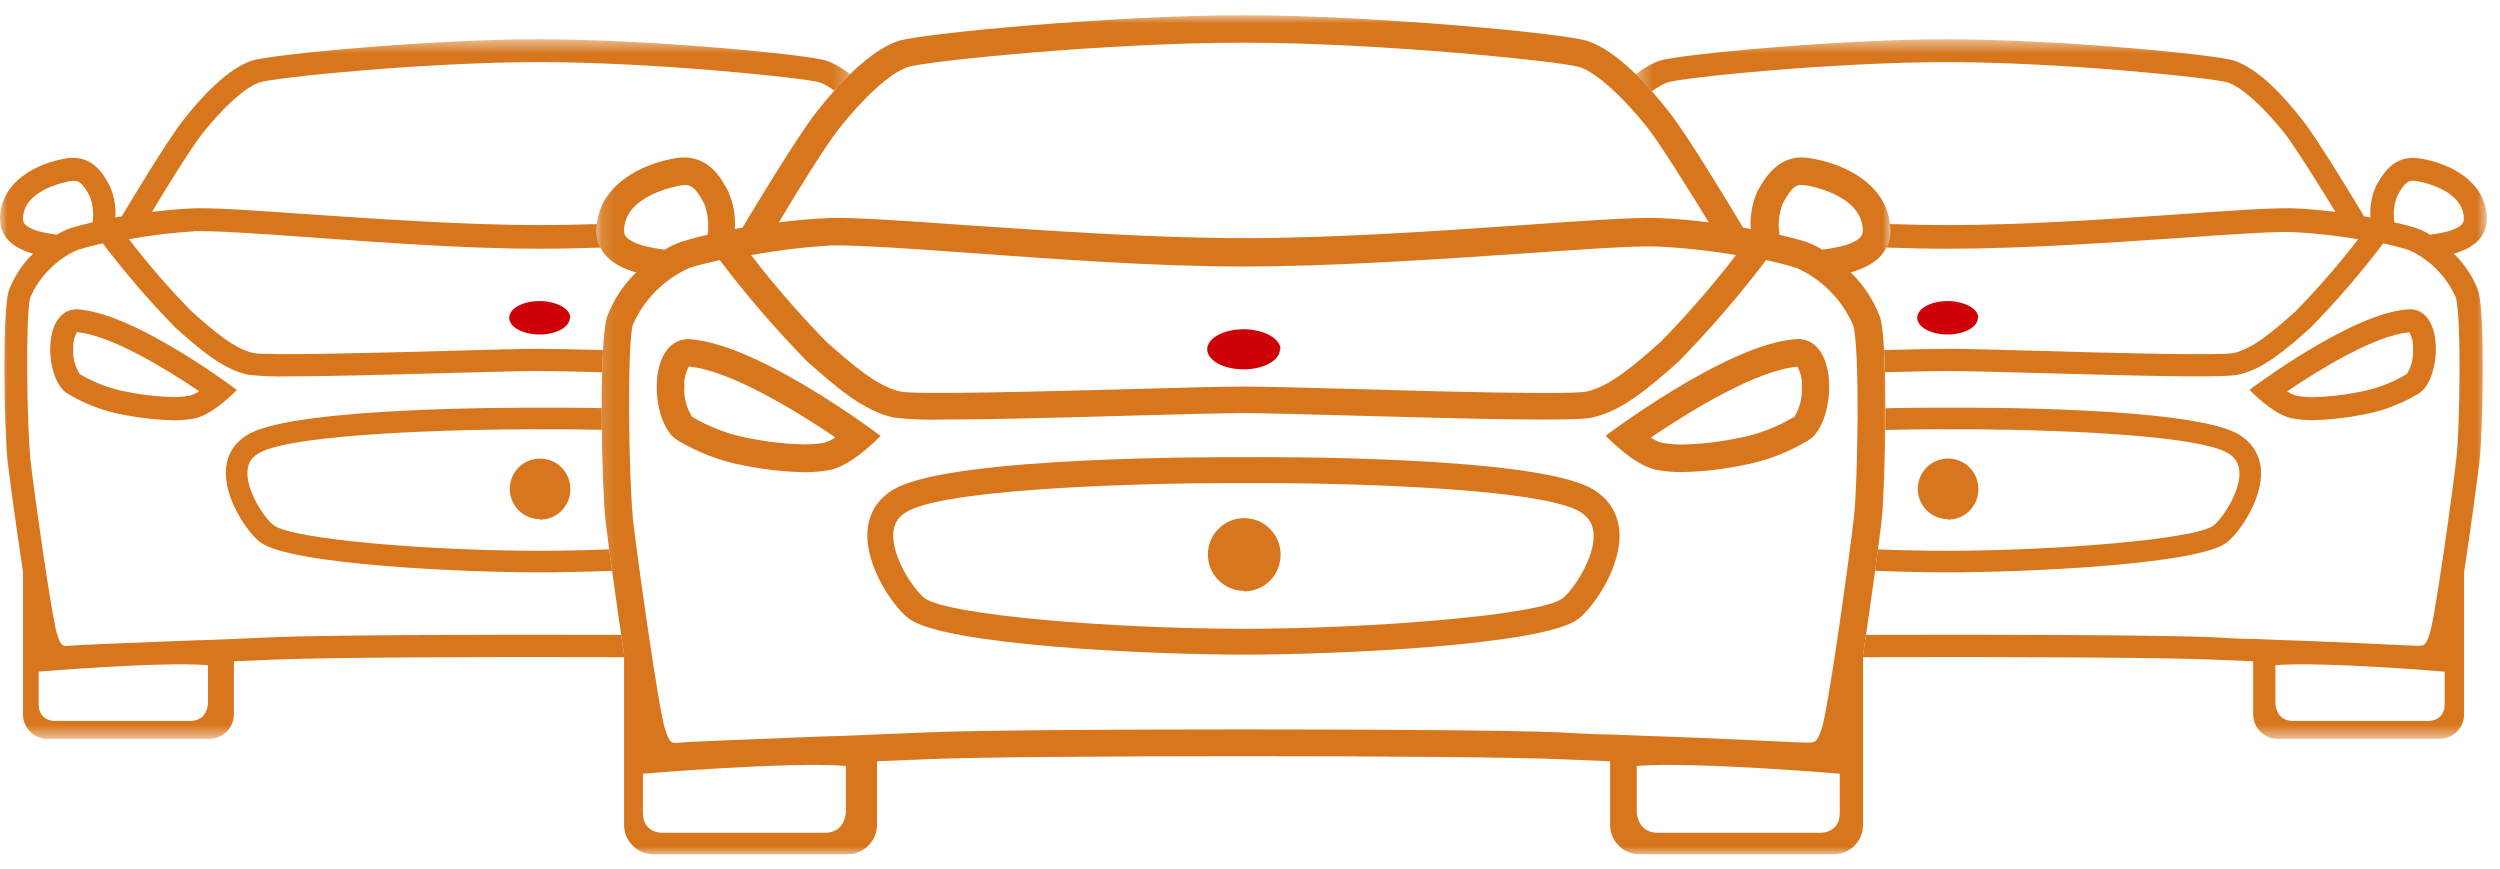 <?xml version="1.0" encoding="UTF-8"?>
<svg width="164px" height="57px" viewBox="0 0 164 57" version="1.1" xmlns="http://www.w3.org/2000/svg" xmlns:xlink="http://www.w3.org/1999/xlink">
    <title>1737B38D-EFC6-4A85-9B3B-EF4330590462</title>
    <defs>
        <polygon id="path-1" points="0.13 0.959 85.008 0.959 85.008 56 0.13 56"></polygon>
        <polygon id="path-3" points="0 0.532 55.77 0.532 55.77 46.426 0 46.426"></polygon>
        <polygon id="path-5" points="0.306 0.533 56.138 0.533 56.138 46.426 0.306 46.426"></polygon>
    </defs>
    <g id="Welcome" stroke="none" stroke-width="1" fill="none" fill-rule="evenodd">
        <g id="Drive-More" transform="translate(-239, -1516)">
            <g id="Group-5" transform="translate(218, 1376)">
                <g id="Group-36" transform="translate(21, 140)">
                    <path d="M117.717,27.336 C116.548,28.04 115.259,28.523 113.914,28.762 C112.735,29.001 111.536,29.134 110.333,29.161 C109.895,29.165 109.457,29.128 109.026,29.051 C108.764,28.977 108.518,28.858 108.296,28.702 C111.003,26.86 115.256,24.306 117.861,24.06 L117.904,24.052 C118.124,24.432 118.227,24.869 118.2,25.308 C118.253,26.018 118.084,26.727 117.717,27.336 M117.904,22.235 L117.861,22.261 L117.649,22.261 C113.116,22.693 105.334,28.584 105.334,28.584 C105.334,28.584 107.133,30.502 108.635,30.815 C109.195,30.924 109.763,30.976 110.333,30.969 C111.647,30.94 112.956,30.795 114.245,30.536 C115.824,30.254 117.335,29.678 118.701,28.838 C120.399,27.709 120.704,22.235 117.904,22.235" id="Fill-1" fill="#D7761D"></path>
                    <path d="M54.07,29.042 C53.638,29.119 53.201,29.156 52.763,29.152 C51.56,29.125 50.361,28.992 49.181,28.754 C47.847,28.518 46.567,28.04 45.404,27.345 C45.017,26.736 44.838,26.019 44.895,25.299 C44.869,24.86 44.972,24.424 45.192,24.043 L45.235,24.052 C47.832,24.298 52.084,26.853 54.8,28.694 C54.577,28.849 54.33,28.966 54.07,29.042 M45.43,22.269 L45.192,22.243 C42.391,22.243 42.646,27.718 44.394,28.847 C45.761,29.685 47.272,30.261 48.85,30.544 C50.139,30.803 51.448,30.948 52.763,30.978 C53.332,30.983 53.901,30.933 54.46,30.824 C55.963,30.511 57.762,28.592 57.762,28.592 C57.762,28.592 50.005,22.702 45.43,22.269" id="Fill-3" fill="#D7761D"></path>
                    <path d="M83.962,22.915 C83.962,23.643 82.893,24.23 81.577,24.23 C80.262,24.23 79.192,23.643 79.192,22.915 C79.192,22.186 80.262,21.599 81.577,21.599 C82.893,21.599 84.004,22.201 84.004,22.924 L83.962,22.915 Z" id="Fill-5" fill="#CF0207"></path>
                    <path d="M80.917,31.688 C75.327,31.688 62.461,32.003 59.591,33.511 C58.973,33.835 58.66,34.284 58.604,34.92 C58.463,36.508 59.944,38.685 60.632,39.218 C62.074,40.364 73.068,41.248 81.569,41.248 C89.893,41.248 101.087,40.358 102.503,39.254 C103.188,38.724 104.663,36.56 104.536,34.974 C104.484,34.317 104.167,33.851 103.539,33.507 C100.536,31.907 86.7,31.654 81.626,31.69 C81.406,31.689 81.168,31.688 80.917,31.688 M81.569,42.945 C75.625,42.945 61.836,42.343 59.585,40.553 C58.551,39.752 56.711,37.053 56.913,34.771 C57.02,33.556 57.673,32.601 58.802,32.008 C62.721,29.949 79.699,29.98 81.625,29.993 C83.528,29.972 100.42,29.916 104.342,32.011 L104.349,32.015 C105.48,32.632 106.13,33.609 106.229,34.838 C106.41,37.113 104.578,39.794 103.545,40.594 C101.29,42.353 87.509,42.945 81.569,42.945" id="Fill-7" fill="#D7761D"></path>
                    <path d="M81.62,38.76 C80.303,38.76 79.235,37.693 79.235,36.375 C79.235,35.058 80.303,33.99 81.62,33.99 C82.937,33.99 84.005,35.058 84.005,36.375 C84.024,37.693 82.971,38.776 81.654,38.794 L81.62,38.794 L81.62,38.76 Z" id="Fill-9" fill="#D7761E"></path>
                    <g id="Group-13" transform="translate(39, 0.041)">
                        <mask id="mask-2" fill="white">
                            <use xlink:href="#path-1"></use>
                        </mask>
                        <g id="Clip-12"></g>
                        <path d="M82.613,33.933 C82.324,36.479 80.915,46.663 80.483,47.827 C80.169,48.675 80.101,48.675 79.515,48.675 C78.929,48.675 76.222,48.514 71.817,48.335 L69.321,48.243 L69.152,48.243 L66.648,48.141 C65.494,48.141 64.39,48.056 63.389,48.005 C57.558,47.742 27.58,47.742 21.75,48.005 L18.524,48.141 L15.978,48.243 L15.783,48.243 L13.304,48.335 C8.9,48.514 6.175,48.616 5.607,48.675 C5.038,48.735 4.953,48.744 4.639,47.827 C4.232,46.698 2.797,36.47 2.509,33.933 L2.509,33.78 C2.254,31.285 2.127,22.746 2.509,21.278 C3.237,19.613 4.559,18.279 6.217,17.535 C6.701,17.382 7.389,17.204 8.212,17.017 C9.984,19.353 11.901,21.575 13.949,23.671 C15.766,25.276 17.642,26.939 19.653,27.355 C20.698,27.469 21.751,27.512 22.802,27.482 C25.603,27.482 30.008,27.371 35.372,27.219 C38.546,27.134 41.313,27.058 42.535,27.058 C43.758,27.058 46.525,27.134 49.699,27.219 C58.186,27.456 64.229,27.601 65.418,27.355 C67.438,26.939 69.305,25.276 71.121,23.671 C73.171,21.575 75.087,19.353 76.859,17.017 C77.707,17.204 78.369,17.382 78.853,17.535 C80.511,18.279 81.834,19.613 82.562,21.278 C83.02,22.763 82.876,31.641 82.613,33.933 L82.613,33.933 Z M81.689,53.276 C81.689,54.665 80.371,54.592 80.371,54.592 L69.762,54.592 C68.372,54.592 68.372,53.203 68.372,53.203 L68.372,50.203 C72.176,49.91 81.689,50.714 81.689,50.714 L81.689,53.276 Z M16.49,53.203 C16.49,53.203 16.49,54.592 15.1,54.592 L4.49,54.592 C4.49,54.592 3.173,54.665 3.173,53.276 L3.173,50.714 C3.173,50.714 12.685,49.91 16.49,50.203 L16.49,53.203 Z M1.94,15.031 C2.008,12.705 5.572,12.137 5.725,12.112 C6.209,12.043 6.574,12.112 7.202,13.333 C7.446,13.981 7.519,14.679 7.414,15.362 C6.769,15.506 6.184,15.667 5.717,15.812 C5.327,15.944 4.954,16.121 4.605,16.338 C4.087,16.272 3.574,16.173 3.069,16.041 C1.999,15.667 1.931,15.387 1.94,15.031 L1.94,15.031 Z M15.35,16.075 L15.35,16.058 L15.919,16.058 C17.616,16.058 20.748,16.27 24.279,16.525 C29.779,16.924 36.628,17.442 42.569,17.442 C48.51,17.442 55.36,16.957 60.86,16.593 C64.832,16.313 68.261,16.067 69.788,16.134 C71.496,16.216 73.196,16.403 74.881,16.695 C73.35,18.688 71.7,20.586 69.941,22.381 C68.303,23.832 66.614,25.327 65.07,25.649 C64,25.861 55.436,25.649 49.792,25.479 C46.609,25.386 43.851,25.318 42.578,25.318 C41.304,25.318 38.546,25.386 35.363,25.479 C29.694,25.632 21.13,25.861 20.086,25.649 C18.541,25.327 16.852,23.832 15.214,22.381 C13.455,20.586 11.805,18.688 10.275,16.695 C11.952,16.384 13.647,16.177 15.35,16.075 L15.35,16.075 Z M16.021,8.419 C17.718,6.272 19.416,4.752 20.528,4.363 C21.639,3.972 33.607,2.758 42.569,2.758 C51.532,2.758 63.567,4.006 64.636,4.363 C65.706,4.719 67.446,6.272 69.143,8.419 C69.992,9.523 71.944,12.663 73.098,14.547 C72.029,14.412 70.943,14.31 69.89,14.267 C68.261,14.2 64.95,14.437 60.758,14.734 C55.283,15.116 48.476,15.582 42.595,15.582 C36.713,15.582 29.863,15.099 24.431,14.734 C20.239,14.437 16.929,14.2 15.299,14.267 C14.247,14.31 13.16,14.412 12.091,14.547 C13.211,12.655 15.155,9.523 16.021,8.419 L16.021,8.419 Z M77.936,13.333 C78.59,12.086 78.929,12.035 79.413,12.112 C79.566,12.112 83.131,12.705 83.198,15.031 C83.198,15.387 83.139,15.667 82.078,16.041 C81.573,16.174 81.06,16.273 80.542,16.338 C80.193,16.121 79.82,15.944 79.43,15.812 C78.955,15.66 78.369,15.506 77.733,15.362 C77.626,14.68 77.696,13.981 77.936,13.333 L77.936,13.333 Z M82.401,17.824 L82.681,17.747 C83.334,17.518 85.066,16.898 85.007,14.98 C84.913,12.128 82.087,10.694 79.685,10.329 C77.631,10.015 76.757,11.696 76.29,12.501 C75.942,13.28 75.791,14.13 75.848,14.98 L75.348,14.895 C74.686,13.784 71.707,8.835 70.493,7.308 C69.11,5.542 67.098,3.31 65.163,2.657 C63.686,2.147 50.955,0.959 42.527,0.959 C34.099,0.959 21.368,2.156 19.899,2.657 C17.998,3.31 15.944,5.542 14.561,7.308 C13.347,8.835 10.368,13.784 9.706,14.895 L9.205,14.98 C9.263,14.13 9.112,13.28 8.764,12.501 C8.34,11.696 7.465,10.015 5.369,10.329 C3.052,10.694 0.225,12.128 0.132,14.98 C0.072,16.907 1.829,17.527 2.458,17.747 L2.738,17.824 C1.882,18.651 1.223,19.661 0.811,20.777 C0.277,22.636 0.471,31.87 0.726,34.136 C0.862,35.308 1.405,39.365 1.94,42.878 L1.94,54.074 C1.94,55.137 2.802,56 3.866,56 L16.598,56 C17.663,56 18.528,55.139 18.533,54.074 L18.533,49.898 L21.835,49.762 C27.648,49.498 57.482,49.498 63.321,49.762 L66.623,49.898 L66.623,54.074 C66.627,55.139 67.492,56 68.558,56 L81.289,56 C82.353,56 83.216,55.137 83.216,54.074 L83.216,42.904 C83.75,39.39 84.294,35.333 84.429,34.162 C84.684,31.878 84.879,22.662 84.344,20.802 C83.93,19.675 83.266,18.657 82.401,17.824 L82.401,17.824 Z" id="Fill-11" fill="#D7761D" mask="url(#mask-2)"></path>
                    </g>
                    <path d="M12.457,25.956 C12.097,26.02 11.732,26.052 11.367,26.047 C10.364,26.026 9.364,25.915 8.38,25.715 C7.268,25.518 6.2,25.12 5.231,24.541 C4.909,24.034 4.758,23.434 4.806,22.834 C4.785,22.47 4.87,22.105 5.054,21.788 L5.09,21.794 C7.255,22 10.8,24.13 13.066,25.666 C12.879,25.794 12.674,25.892 12.457,25.956 L12.457,25.956 Z M5.054,20.288 C2.719,20.288 2.932,24.852 4.388,25.794 C5.529,26.491 6.788,26.973 8.104,27.209 C9.18,27.424 10.271,27.546 11.367,27.569 C11.841,27.575 12.316,27.532 12.783,27.442 C14.034,27.18 15.536,25.581 15.536,25.581 C15.536,25.581 9.066,20.669 5.253,20.308 L5.054,20.288 Z" id="Fill-14" fill="#D7761D"></path>
                    <path d="M33.404,20.846 C33.404,21.454 34.296,21.943 35.392,21.943 C36.489,21.943 37.381,21.454 37.381,20.846 L37.417,20.853 C37.417,20.251 36.489,19.749 35.392,19.749 C34.296,19.749 33.404,20.238 33.404,20.846" id="Fill-16" fill="#CF0207"></path>
                    <path d="M35.386,36.132 C28.298,36.132 19.131,35.396 17.929,34.44 C17.355,33.995 16.12,32.181 16.237,30.857 C16.284,30.325 16.545,29.952 17.061,29.682 C19.454,28.424 30.181,28.161 34.842,28.161 C35.052,28.161 35.25,28.162 35.434,28.163 C36.44,28.156 37.867,28.163 39.481,28.195 C39.475,27.721 39.472,27.244 39.472,26.772 C37.444,26.736 35.898,26.742 35.432,26.748 C33.827,26.737 19.67,26.711 16.403,28.428 C15.461,28.923 14.916,29.719 14.827,30.733 C14.659,32.635 16.193,34.886 17.055,35.553 C18.933,37.046 30.43,37.547 35.386,37.547 C36.642,37.547 38.32,37.516 40.153,37.444 C40.084,36.94 40.02,36.464 39.963,36.038 C38.397,36.098 36.839,36.132 35.386,36.132" id="Fill-18" fill="#D7761D"></path>
                    <path d="M33.44,32.07 C33.44,33.169 34.331,34.059 35.428,34.059 L35.428,34.088 C35.438,34.088 35.447,34.088 35.458,34.087 C36.554,34.071 37.432,33.169 37.417,32.07 C37.417,30.972 36.526,30.082 35.428,30.082 C34.331,30.082 33.44,30.972 33.44,32.07" id="Fill-20" fill="#D7761E"></path>
                    <g id="Group-24" transform="translate(0, 2.041)">
                        <mask id="mask-4" fill="white">
                            <use xlink:href="#path-3"></use>
                        </mask>
                        <g id="Clip-23"></g>
                        <path d="M13.641,44.093 C13.641,44.093 13.641,45.252 12.482,45.252 L3.636,45.252 C3.636,45.252 2.537,45.314 2.537,44.155 L2.537,42.019 C2.537,42.019 10.469,41.348 13.641,41.592 L13.641,44.093 Z M1.509,12.266 C1.566,10.326 4.538,9.853 4.665,9.831 C5.069,9.775 5.373,9.831 5.897,10.851 C6.1,11.39 6.161,11.972 6.074,12.541 C5.536,12.662 5.047,12.797 4.659,12.917 C4.333,13.027 4.022,13.174 3.731,13.356 C3.299,13.301 2.871,13.218 2.451,13.108 C1.558,12.797 1.502,12.563 1.509,12.266 L1.509,12.266 Z M40.749,39.605 C31.842,39.572 21.048,39.623 18.027,39.76 L15.337,39.873 L13.214,39.958 L13.051,39.958 L10.985,40.035 C7.312,40.184 5.04,40.27 4.566,40.319 C4.092,40.368 4.021,40.375 3.76,39.611 C3.42,38.67 2.224,30.142 1.983,28.026 L1.983,27.899 C1.771,25.819 1.664,18.699 1.983,17.475 C2.591,16.086 3.693,14.974 5.076,14.354 C5.479,14.226 6.052,14.077 6.739,13.922 C8.217,15.869 9.814,17.722 11.523,19.47 C13.037,20.808 14.601,22.195 16.279,22.541 C17.15,22.637 18.028,22.673 18.904,22.648 C21.24,22.648 24.912,22.556 29.385,22.428 C32.032,22.358 34.339,22.294 35.358,22.294 C36.133,22.294 37.654,22.33 39.5,22.379 C39.514,21.858 39.535,21.374 39.559,20.925 C37.716,20.875 36.198,20.843 35.393,20.843 C34.331,20.843 32.032,20.9 29.378,20.978 C24.651,21.105 17.51,21.296 16.64,21.119 C15.351,20.85 13.943,19.605 12.578,18.395 C11.111,16.899 9.735,15.315 8.458,13.653 C9.857,13.394 11.271,13.221 12.691,13.136 L12.691,13.122 L13.164,13.122 C14.58,13.122 17.192,13.299 20.135,13.512 C24.721,13.844 30.432,14.276 35.386,14.276 C36.679,14.276 38.024,14.247 39.387,14.201 C39.218,13.867 39.118,13.465 39.132,12.98 C39.136,12.87 39.151,12.767 39.162,12.661 C37.882,12.701 36.621,12.726 35.408,12.726 C30.503,12.726 24.792,12.322 20.263,12.018 C16.767,11.771 14.007,11.572 12.648,11.629 C11.771,11.664 10.865,11.749 9.973,11.863 C10.907,10.284 12.528,7.673 13.249,6.753 C14.665,4.962 16.08,3.696 17.007,3.37 C17.934,3.045 27.913,2.032 35.386,2.032 C42.859,2.032 52.894,3.072 53.786,3.37 C54.055,3.459 54.378,3.649 54.732,3.906 C55.061,3.537 55.411,3.175 55.77,2.826 C55.261,2.44 54.74,2.121 54.225,1.947 C52.994,1.524 42.378,0.532 35.351,0.532 C28.324,0.532 17.708,1.53 16.484,1.947 C14.899,2.492 13.186,4.354 12.033,5.826 C11.02,7.1 8.537,11.226 7.985,12.153 L7.567,12.223 C7.616,11.515 7.489,10.805 7.199,10.156 C6.845,9.485 6.116,8.083 4.368,8.345 C2.436,8.65 0.079,9.846 0.001,12.223 C-0.048,13.83 1.417,14.346 1.941,14.531 L2.174,14.594 C1.461,15.284 0.912,16.125 0.568,17.057 C0.122,18.607 0.285,26.307 0.497,28.196 C0.61,29.172 1.063,32.555 1.509,35.486 L1.509,44.82 C1.509,45.707 2.228,46.426 3.116,46.426 L13.731,46.426 C14.62,46.426 15.34,45.708 15.344,44.82 L15.344,41.338 L18.097,41.225 C21.134,41.087 32.027,41.035 40.94,41.071 L40.94,40.878 C40.876,40.459 40.813,40.033 40.749,39.605 L40.749,39.605 Z" id="Fill-22" fill="#D7761D" mask="url(#mask-4)"></path>
                    </g>
                    <path d="M158.013,21.801 L158.049,21.794 C158.232,22.112 158.318,22.476 158.296,22.842 C158.34,23.434 158.199,24.025 157.892,24.533 C156.918,25.12 155.843,25.524 154.722,25.722 C153.739,25.921 152.739,26.032 151.736,26.055 C151.37,26.058 151.006,26.027 150.646,25.962 C150.428,25.901 150.222,25.803 150.037,25.672 C152.295,24.137 155.841,22.006 158.013,21.801 M150.32,27.435 C150.787,27.525 151.261,27.568 151.736,27.562 C152.832,27.537 153.924,27.416 154.998,27.201 C156.314,26.966 157.575,26.486 158.714,25.785 C160.129,24.844 160.384,20.28 158.049,20.28 L158.013,20.301 L157.836,20.301 C154.057,20.662 147.567,25.573 147.567,25.573 C147.567,25.573 149.068,27.173 150.32,27.435" id="Fill-25" fill="#D7761D"></path>
                    <path d="M127.76,21.943 C128.857,21.943 129.748,21.455 129.748,20.846 L129.783,20.853 C129.783,20.252 128.857,19.75 127.76,19.75 C126.663,19.75 125.771,20.238 125.771,20.846 C125.771,21.455 126.663,21.943 127.76,21.943" id="Fill-27" fill="#CF0207"></path>
                    <path d="M146.076,35.588 C146.937,34.92 148.465,32.685 148.313,30.788 C148.231,29.763 147.689,28.948 146.746,28.434 L146.74,28.431 C143.471,26.684 129.386,26.731 127.799,26.748 C127.324,26.744 125.747,26.74 123.682,26.78 C123.682,27.253 123.681,27.728 123.675,28.202 C125.024,28.174 126.248,28.161 127.208,28.161 C127.418,28.161 127.616,28.162 127.8,28.163 C132.03,28.133 143.566,28.344 146.071,29.678 C146.595,29.965 146.859,30.354 146.902,30.901 C147.008,32.224 145.778,34.028 145.207,34.471 C144.026,35.391 134.693,36.132 127.752,36.132 C126.292,36.132 124.744,36.1 123.195,36.041 C123.139,36.465 123.075,36.94 123.006,37.443 C124.831,37.515 126.501,37.547 127.752,37.547 C132.705,37.547 144.195,37.054 146.076,35.588" id="Fill-29" fill="#D7761D"></path>
                    <path d="M127.795,34.059 L127.795,34.087 C127.804,34.087 127.814,34.087 127.823,34.086 C128.921,34.071 129.799,33.168 129.783,32.07 C129.783,30.972 128.893,30.081 127.795,30.081 C126.696,30.081 125.806,30.972 125.806,32.07 C125.806,33.168 126.696,34.059 127.795,34.059" id="Fill-31" fill="#D7761E"></path>
                    <g id="Group-35" transform="translate(107, 2.041)">
                        <mask id="mask-6" fill="white">
                            <use xlink:href="#path-5"></use>
                        </mask>
                        <g id="Clip-34"></g>
                        <path d="M53.37,44.155 C53.37,45.314 52.272,45.253 52.272,45.253 L43.426,45.253 C42.266,45.253 42.266,44.093 42.266,44.093 L42.266,41.592 C45.439,41.348 53.37,42.019 53.37,42.019 L53.37,44.155 Z M52.414,13.356 C52.123,13.175 51.812,13.027 51.487,12.918 C51.091,12.79 50.602,12.663 50.072,12.542 C49.983,11.973 50.041,11.391 50.242,10.851 C50.787,9.81 51.07,9.768 51.473,9.832 C51.6,9.832 54.573,10.327 54.629,12.266 C54.629,12.563 54.58,12.798 53.695,13.108 C53.274,13.219 52.847,13.301 52.414,13.356 L52.414,13.356 Z M53.964,14.594 L54.198,14.531 C54.743,14.34 56.186,13.823 56.137,12.223 C56.059,9.846 53.702,8.65 51.7,8.345 C49.987,8.084 49.258,9.485 48.869,10.157 C48.579,10.805 48.453,11.515 48.501,12.223 L48.083,12.153 C47.531,11.226 45.047,7.1 44.035,5.827 C42.882,4.354 41.204,2.493 39.591,1.948 C38.359,1.524 27.744,0.533 20.717,0.533 C13.689,0.533 3.074,1.531 1.85,1.948 C1.341,2.124 0.819,2.443 0.306,2.834 C0.674,3.195 1.032,3.57 1.368,3.952 C1.74,3.676 2.083,3.473 2.374,3.371 C3.301,3.046 13.279,2.033 20.752,2.033 C28.225,2.033 38.261,3.073 39.152,3.371 C40.044,3.668 41.495,4.963 42.91,6.754 C43.618,7.674 45.245,10.292 46.208,11.863 C45.316,11.75 44.41,11.665 43.533,11.63 C42.174,11.573 39.414,11.771 35.918,12.018 C31.353,12.337 25.678,12.726 20.773,12.726 C19.548,12.726 18.271,12.701 16.976,12.659 C16.988,12.765 17.003,12.87 17.006,12.98 C17.021,13.464 16.922,13.864 16.755,14.197 C18.117,14.246 19.461,14.276 20.752,14.276 C25.706,14.276 31.417,13.873 36.003,13.568 C39.315,13.335 42.174,13.13 43.448,13.186 C44.871,13.255 46.29,13.411 47.694,13.653 C46.418,15.315 45.042,16.899 43.575,18.395 C42.209,19.605 40.801,20.85 39.513,21.12 C38.621,21.297 31.481,21.12 26.775,20.978 C24.121,20.9 21.821,20.843 20.76,20.843 C19.955,20.843 18.437,20.876 16.595,20.926 C16.62,21.374 16.641,21.856 16.654,22.378 C18.469,22.33 19.959,22.295 20.724,22.295 C21.743,22.295 24.05,22.358 26.697,22.428 C33.774,22.627 38.812,22.747 39.804,22.542 C41.488,22.195 43.045,20.808 44.559,19.47 C46.267,17.722 47.866,15.87 49.343,13.923 C50.051,14.078 50.602,14.226 51.006,14.354 C52.389,14.974 53.491,16.087 54.099,17.475 C54.481,18.714 54.36,26.116 54.141,28.026 C53.9,30.149 52.725,38.642 52.365,39.611 C52.103,40.319 52.046,40.319 51.558,40.319 C51.07,40.319 48.812,40.184 45.14,40.036 L43.058,39.959 L42.917,39.959 L40.829,39.874 C39.867,39.874 38.947,39.802 38.112,39.76 C35.093,39.624 24.313,39.572 15.41,39.605 C15.345,40.042 15.28,40.477 15.215,40.904 L15.215,41.071 C24.122,41.036 35.008,41.088 38.056,41.225 L40.808,41.339 L40.808,44.82 C40.812,45.709 41.533,46.426 42.422,46.426 L53.037,46.426 C53.924,46.426 54.643,45.708 54.643,44.82 L54.643,35.507 C55.089,32.577 55.542,29.194 55.656,28.217 C55.868,26.314 56.031,18.629 55.585,17.079 C55.24,16.138 54.685,15.29 53.964,14.594 L53.964,14.594 Z" id="Fill-33" fill="#D7761D" mask="url(#mask-6)"></path>
                    </g>
                </g>
            </g>
        </g>
    </g>
</svg>